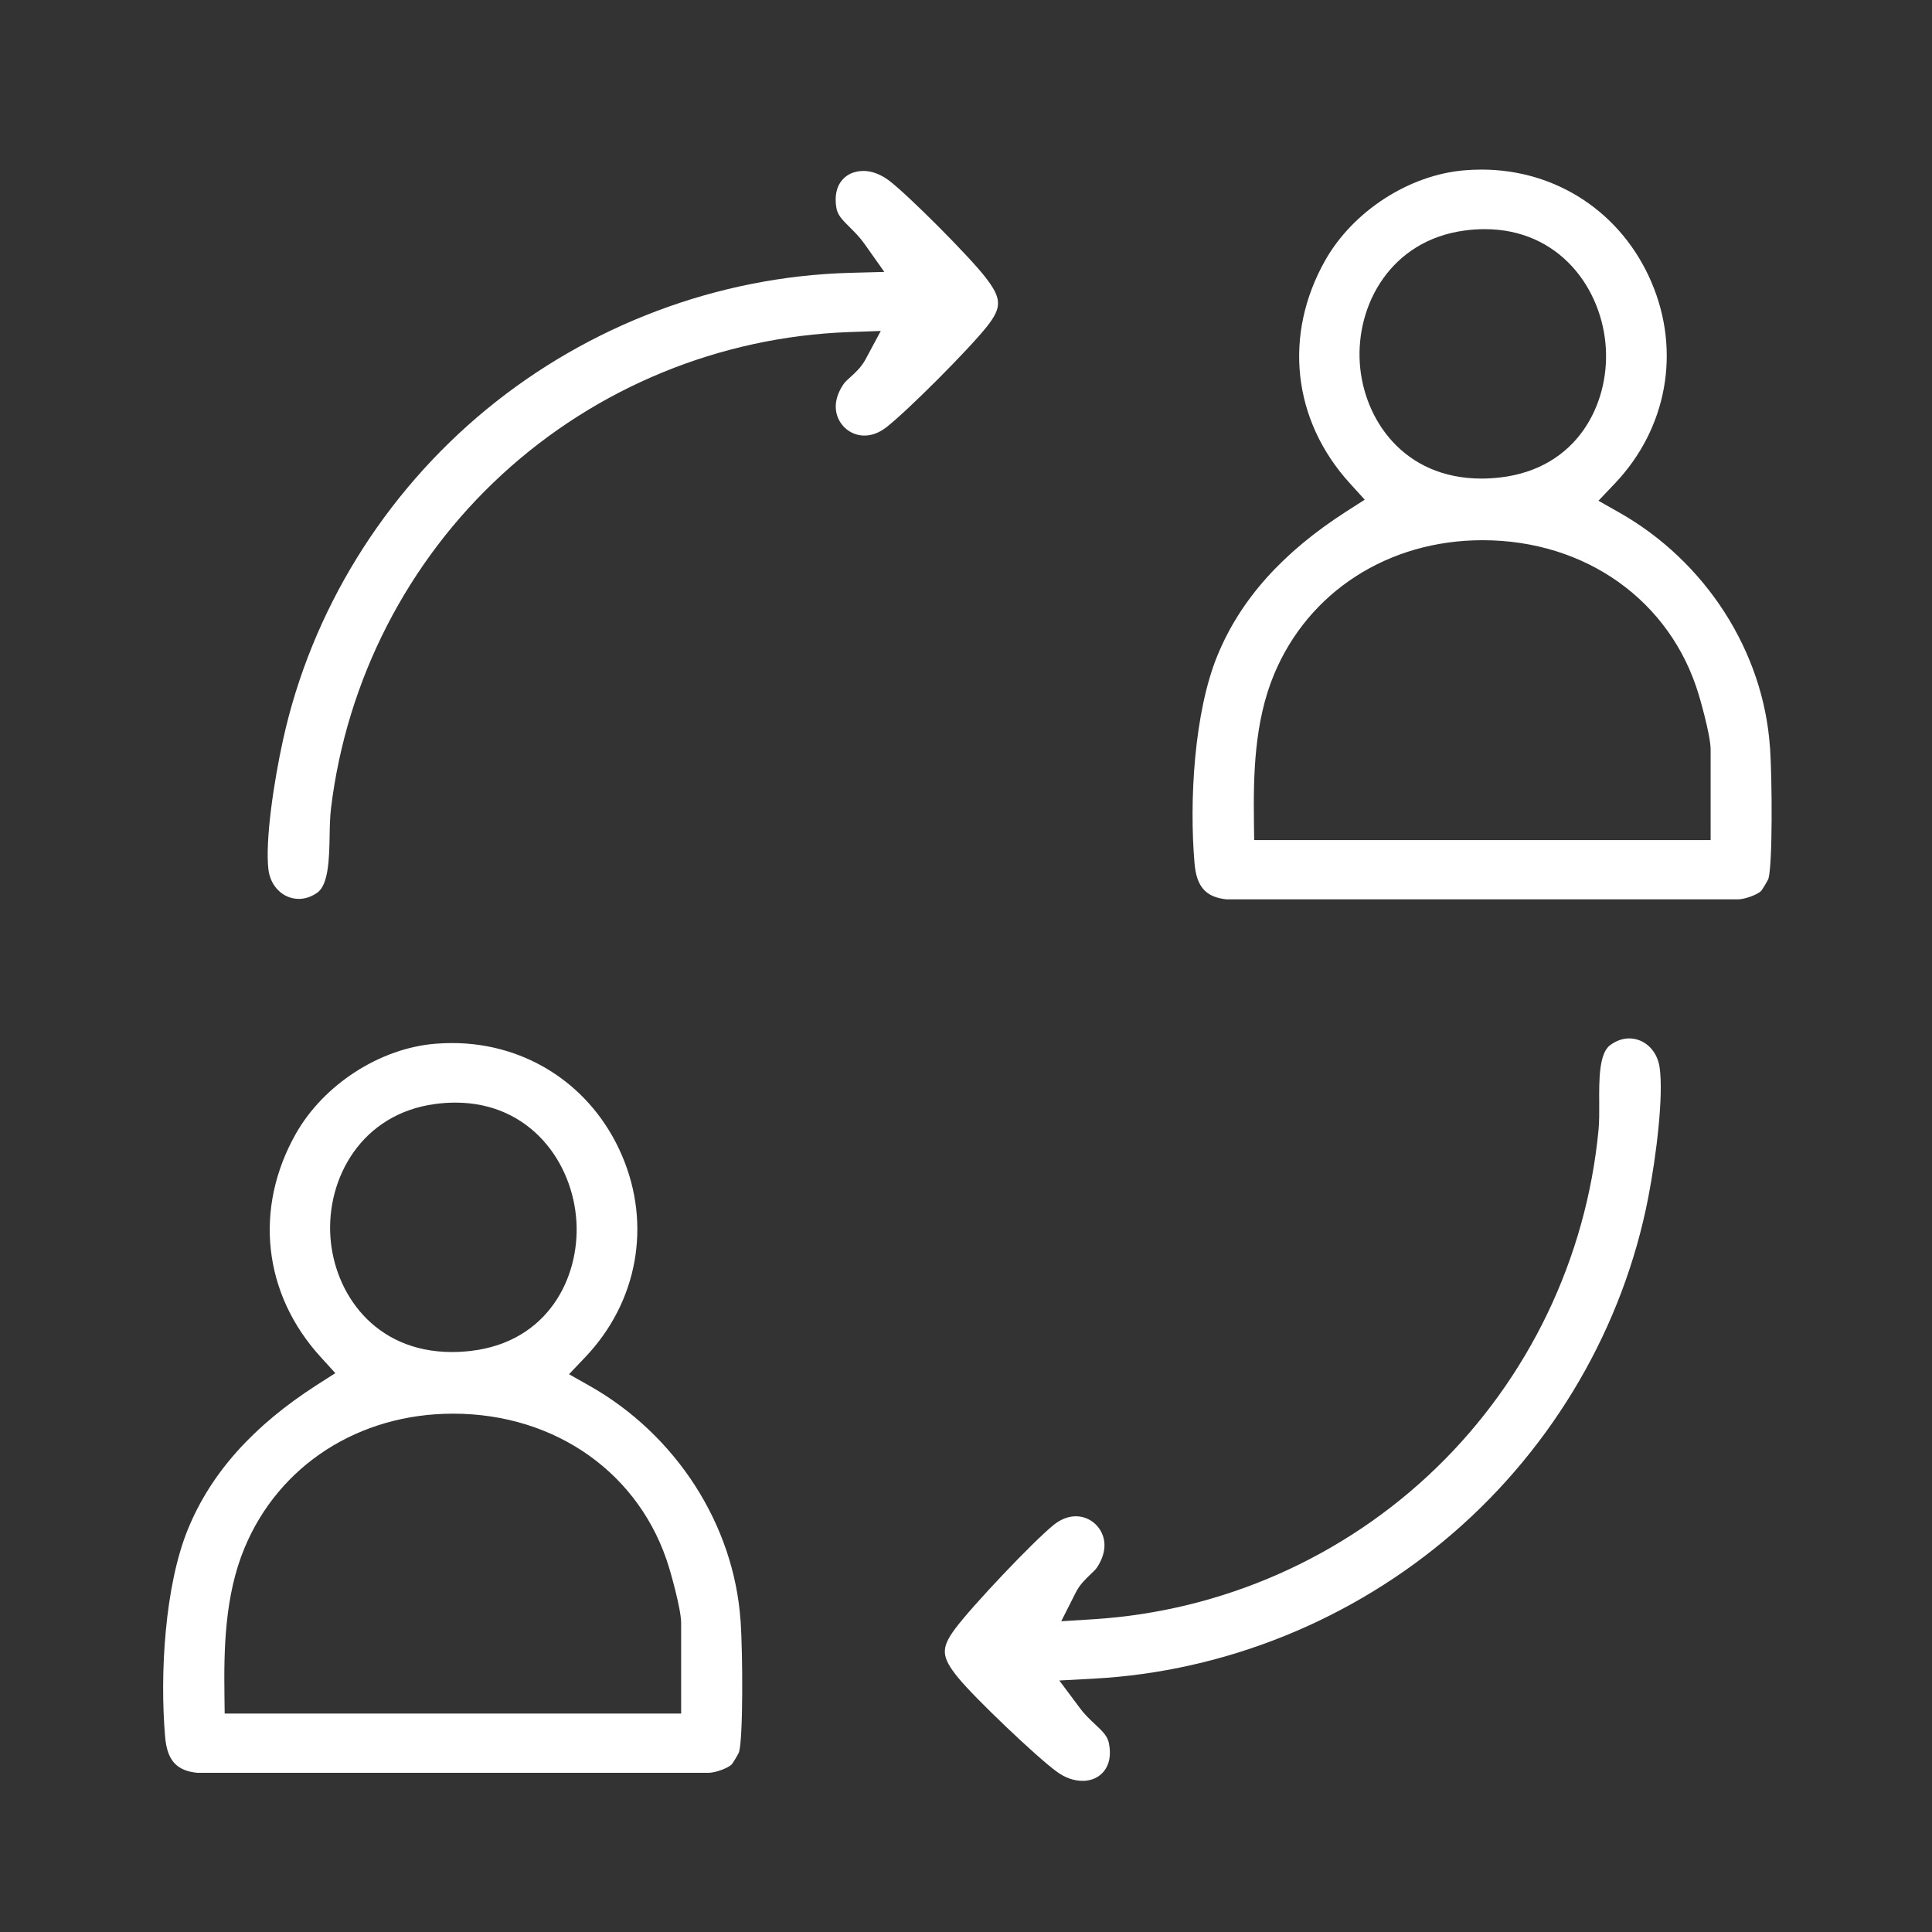 <svg viewBox="0 0 250.74 250.74" xmlns="http://www.w3.org/2000/svg">
  <rect x="0" y="0" width="250.74" height="250.74" fill="#333333" stroke="none"/>
  <defs>
    <style>
      .cls-1 {
        fill: #fff;
      }
    </style>
  </defs>
  <g data-name="Calque 1" id="Calque_1">
    <path d="M112,22.18c1.15,0,2.33.45,3.43,1.29,2.57,1.98,10.36,9.8,12.44,12.49,2.15,2.77,2.19,3.91.23,6.4-2.33,2.95-10.4,11.04-13.09,13.11-.92.71-1.87,1.06-2.82,1.06-1.38,0-2.65-.77-3.3-2.02-.73-1.41-.51-3.08.62-4.7.18-.26.51-.56.87-.88.63-.57,1.41-1.28,1.95-2.29l1.98-3.69-4.18.15c-16.73.62-32.71,7.19-45,18.5-12.28,11.3-20.15,26.68-22.17,43.29-.13,1.09-.16,2.3-.18,3.57-.05,2.82-.12,6.34-1.59,7.38-.77.55-1.58.82-2.41.82-2.03,0-3.7-1.62-3.95-3.86-.42-3.68.69-11.3,1.91-16.81,3.67-16.66,13.04-31.87,26.38-42.85,13.32-10.96,30.08-17.26,47.17-17.73l4.48-.12-2.59-3.66c-.61-.86-1.3-1.54-1.9-2.14-1.04-1.03-1.59-1.61-1.74-2.56-.24-1.47.02-2.71.76-3.57.64-.75,1.6-1.17,2.71-1.17" class="cls-1"></path>
    <path d="M229.71,97c-.84-12.45-8.34-24.14-19.59-30.5l-2.67-1.51,2.12-2.23c6.79-7.14,8.61-17.16,4.75-26.16-3.86-9-12.31-14.59-22.04-14.59v-2.4,2.4c-.73,0-1.46.03-2.19.09-7.2.59-14.46,5.28-18.09,11.67-5.48,9.69-4.26,20.79,3.21,28.98l1.91,2.1-2.39,1.53c-8.27,5.31-13.75,11.43-16.73,18.7-3.02,7.36-3.67,18.85-2.97,26.97.26,3.04,1.47,4.4,4.17,4.67h66.42c.93-.04,2.4-.59,2.94-1.08.23-.3.8-1.25.95-1.59.55-1.88.49-12.82.21-17.05ZM176.48,47.15c-.51-7.58,4-15.94,13.59-17.23.89-.12,1.77-.18,2.63-.18,9.73,0,15.27,7.78,15.71,15.47.42,7.26-3.7,15.61-13.74,16.76-.81.09-1.62.14-2.4.14-10.16,0-15.31-7.76-15.79-14.96ZM222.01,106.63v2.4h-59.24l-.03-2.36c-.08-6.02.04-12.96,2.6-19.12,4.47-10.76,14.84-17.44,27.07-17.44,13.39,0,24.4,7.86,28.05,20.03.02.05,1.55,5.2,1.55,7.14v9.36Z" class="cls-1"></path>
  </g>
  <g data-name="Calque 2" id="Calque_2">
    <path d="M96.11,210.36c-.84-12.45-8.34-24.14-19.59-30.5l-2.67-1.51,2.12-2.23c6.79-7.14,8.61-17.16,4.75-26.16-3.86-9-12.31-14.59-22.04-14.59v-2.4,2.4c-.73,0-1.46.03-2.19.09-7.2.59-14.46,5.28-18.09,11.67-5.48,9.69-4.26,20.79,3.21,28.98l1.91,2.1-2.39,1.53c-8.27,5.31-13.75,11.43-16.73,18.7-3.02,7.36-3.67,18.85-2.97,26.97.26,3.04,1.47,4.4,4.17,4.67h66.42c.93-.04,2.4-.59,2.94-1.08.23-.3.8-1.25.95-1.59.55-1.88.49-12.82.21-17.05ZM42.88,160.51c-.51-7.58,4-15.94,13.59-17.23.89-.12,1.77-.18,2.63-.18,9.73,0,15.27,7.78,15.71,15.47.42,7.26-3.7,15.61-13.74,16.76-.81.09-1.62.14-2.4.14-10.16,0-15.31-7.76-15.79-14.96ZM88.4,219.99v2.4H29.16l-.03-2.36c-.08-6.02.04-12.96,2.6-19.12,4.47-10.76,14.84-17.44,27.07-17.44,13.39,0,24.4,7.86,28.05,20.03.02.05,1.55,5.2,1.55,7.14v9.36Z" class="cls-1"></path>
    <path d="M140.59,231.12c-1.15.03-2.35-.38-3.46-1.2-2.62-1.91-10.61-9.53-12.76-12.16-2.22-2.72-2.29-3.85-.4-6.39,2.25-3.01,10.11-11.3,12.75-13.44.9-.73,1.84-1.11,2.8-1.14,1.38-.04,2.67.7,3.35,1.93.77,1.39.59,3.06-.5,4.71-.17.26-.5.57-.85.9-.61.59-1.38,1.31-1.9,2.34l-1.89,3.74,4.18-.26c16.71-1.05,32.51-8.03,44.5-19.65,11.98-11.61,19.46-27.19,21.05-43.85.1-1.09.1-2.3.09-3.57-.02-2.82-.04-6.34,1.4-7.42.76-.57,1.56-.86,2.39-.89,2.03-.05,3.74,1.53,4.05,3.76.52,3.67-.4,11.31-1.47,16.86-3.24,16.75-12.21,32.2-25.27,43.52-13.04,11.3-29.62,18.03-46.7,18.95l-4.47.24,2.68,3.59c.63.85,1.34,1.51,1.96,2.09,1.07,1,1.63,1.57,1.81,2.52.28,1.47.05,2.71-.67,3.59-.62.77-1.57,1.21-2.68,1.24" class="cls-1"></path>
  </g>
</svg>